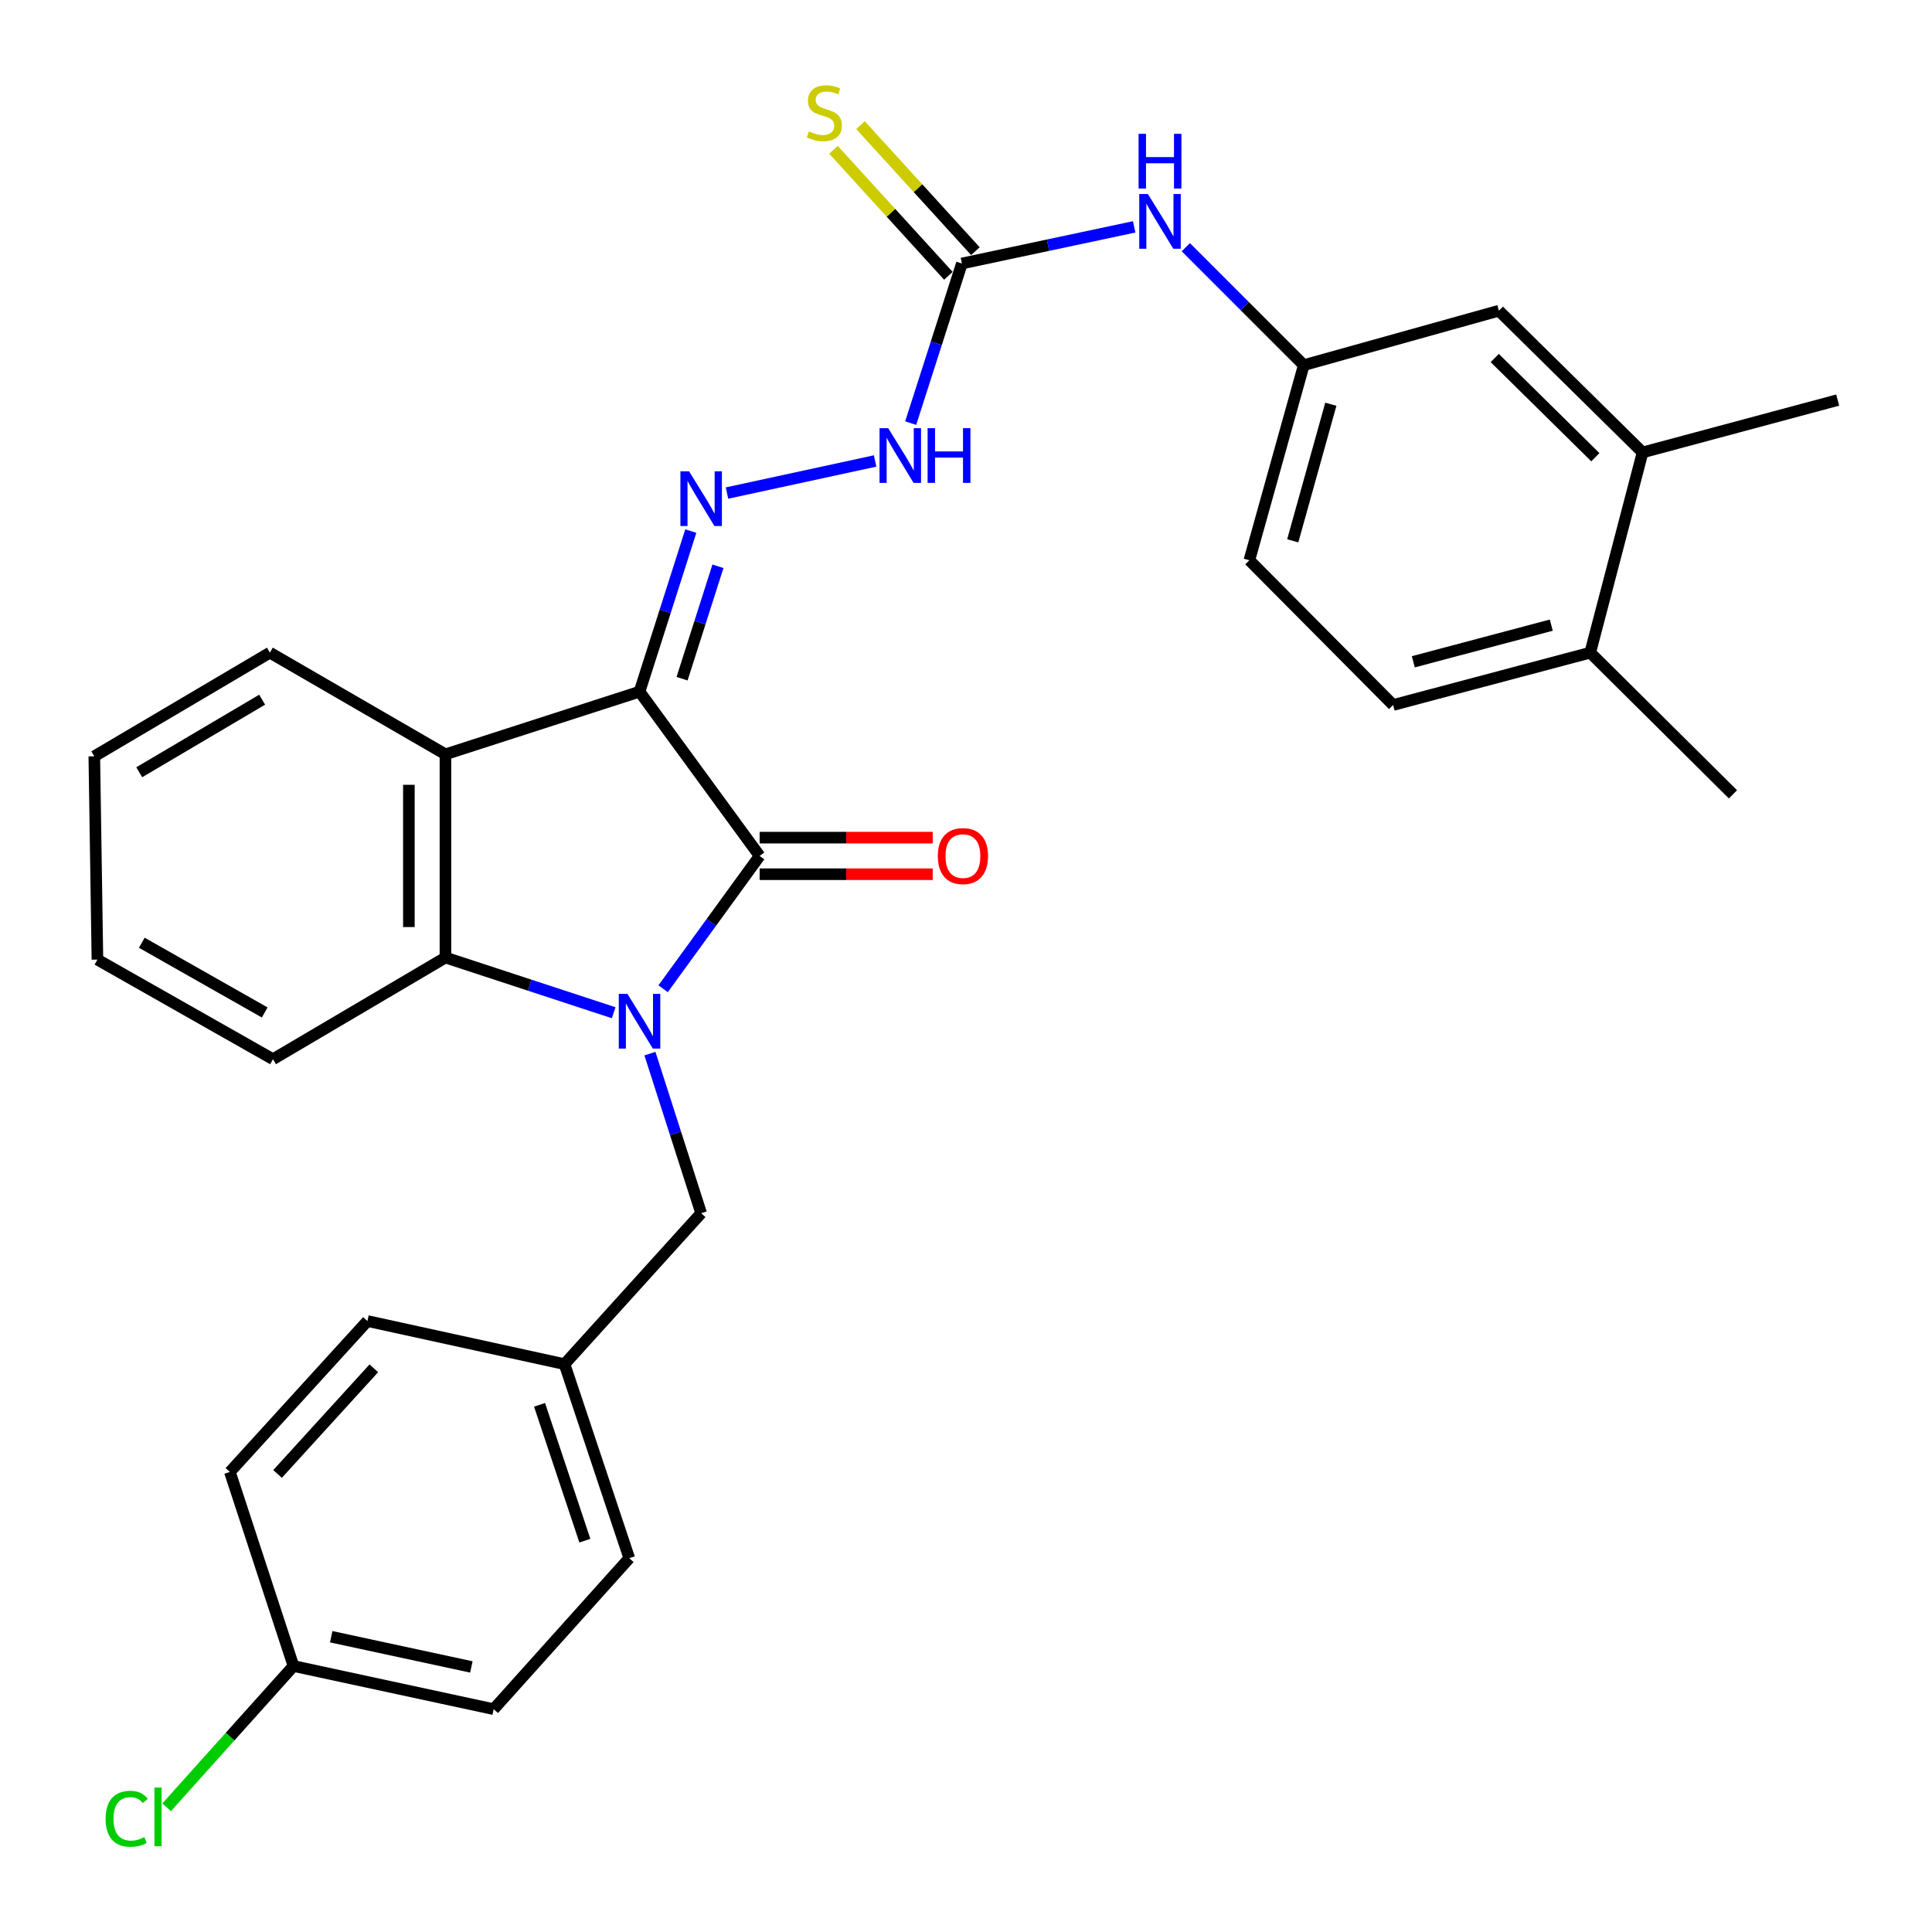 <?xml version='1.0' encoding='iso-8859-1'?>
<svg version='1.1' baseProfile='full'
              xmlns='http://www.w3.org/2000/svg'
                      xmlns:rdkit='http://www.rdkit.org/xml'
                      xmlns:xlink='http://www.w3.org/1999/xlink'
                  xml:space='preserve'
width='1000px' height='1000px' viewBox='0 0 1000 1000'>
<!-- END OF HEADER -->
<rect style='opacity:1.0;fill:#FFFFFF;stroke:none' width='1000' height='1000' x='0' y='0'> </rect>
<path class='bond-1' d='M 331.019,358.011 L 393.183,443.028' style='fill:none;fill-rule:evenodd;stroke:#000000;stroke-width:6px;stroke-linecap:butt;stroke-linejoin:miter;stroke-opacity:1' />
<path class='bond-2' d='M 331.019,358.011 L 230.565,390.434' style='fill:none;fill-rule:evenodd;stroke:#000000;stroke-width:6px;stroke-linecap:butt;stroke-linejoin:miter;stroke-opacity:1' />
<path class='bond-4' d='M 331.019,358.011 L 344.289,316.449' style='fill:none;fill-rule:evenodd;stroke:#000000;stroke-width:6px;stroke-linecap:butt;stroke-linejoin:miter;stroke-opacity:1' />
<path class='bond-4' d='M 344.289,316.449 L 357.558,274.886' style='fill:none;fill-rule:evenodd;stroke:#0000FF;stroke-width:6px;stroke-linecap:butt;stroke-linejoin:miter;stroke-opacity:1' />
<path class='bond-4' d='M 353.033,351.3 L 362.322,322.206' style='fill:none;fill-rule:evenodd;stroke:#000000;stroke-width:6px;stroke-linecap:butt;stroke-linejoin:miter;stroke-opacity:1' />
<path class='bond-4' d='M 362.322,322.206 L 371.61,293.112' style='fill:none;fill-rule:evenodd;stroke:#0000FF;stroke-width:6px;stroke-linecap:butt;stroke-linejoin:miter;stroke-opacity:1' />
<path class='bond-0' d='M 343.229,511.777 L 368.206,477.402' style='fill:none;fill-rule:evenodd;stroke:#0000FF;stroke-width:6px;stroke-linecap:butt;stroke-linejoin:miter;stroke-opacity:1' />
<path class='bond-0' d='M 368.206,477.402 L 393.183,443.028' style='fill:none;fill-rule:evenodd;stroke:#000000;stroke-width:6px;stroke-linecap:butt;stroke-linejoin:miter;stroke-opacity:1' />
<path class='bond-7' d='M 336.402,545.349 L 349.659,586.651' style='fill:none;fill-rule:evenodd;stroke:#0000FF;stroke-width:6px;stroke-linecap:butt;stroke-linejoin:miter;stroke-opacity:1' />
<path class='bond-7' d='M 349.659,586.651 L 362.916,627.952' style='fill:none;fill-rule:evenodd;stroke:#000000;stroke-width:6px;stroke-linecap:butt;stroke-linejoin:miter;stroke-opacity:1' />
<path class='bond-30' d='M 317.636,524.189 L 274.1,509.905' style='fill:none;fill-rule:evenodd;stroke:#0000FF;stroke-width:6px;stroke-linecap:butt;stroke-linejoin:miter;stroke-opacity:1' />
<path class='bond-30' d='M 274.1,509.905 L 230.565,495.621' style='fill:none;fill-rule:evenodd;stroke:#000000;stroke-width:6px;stroke-linecap:butt;stroke-linejoin:miter;stroke-opacity:1' />
<path class='bond-9' d='M 393.183,452.493 L 437.982,452.493' style='fill:none;fill-rule:evenodd;stroke:#000000;stroke-width:6px;stroke-linecap:butt;stroke-linejoin:miter;stroke-opacity:1' />
<path class='bond-9' d='M 437.982,452.493 L 482.781,452.493' style='fill:none;fill-rule:evenodd;stroke:#FF0000;stroke-width:6px;stroke-linecap:butt;stroke-linejoin:miter;stroke-opacity:1' />
<path class='bond-9' d='M 393.183,433.563 L 437.982,433.563' style='fill:none;fill-rule:evenodd;stroke:#000000;stroke-width:6px;stroke-linecap:butt;stroke-linejoin:miter;stroke-opacity:1' />
<path class='bond-9' d='M 437.982,433.563 L 482.781,433.563' style='fill:none;fill-rule:evenodd;stroke:#FF0000;stroke-width:6px;stroke-linecap:butt;stroke-linejoin:miter;stroke-opacity:1' />
<path class='bond-3' d='M 230.565,390.434 L 230.565,495.621' style='fill:none;fill-rule:evenodd;stroke:#000000;stroke-width:6px;stroke-linecap:butt;stroke-linejoin:miter;stroke-opacity:1' />
<path class='bond-3' d='M 211.635,406.212 L 211.635,479.843' style='fill:none;fill-rule:evenodd;stroke:#000000;stroke-width:6px;stroke-linecap:butt;stroke-linejoin:miter;stroke-opacity:1' />
<path class='bond-19' d='M 230.565,390.434 L 139.691,337.809' style='fill:none;fill-rule:evenodd;stroke:#000000;stroke-width:6px;stroke-linecap:butt;stroke-linejoin:miter;stroke-opacity:1' />
<path class='bond-21' d='M 230.565,495.621 L 141.3,548.246' style='fill:none;fill-rule:evenodd;stroke:#000000;stroke-width:6px;stroke-linecap:butt;stroke-linejoin:miter;stroke-opacity:1' />
<path class='bond-6' d='M 376.293,255.206 L 452.955,238.6' style='fill:none;fill-rule:evenodd;stroke:#0000FF;stroke-width:6px;stroke-linecap:butt;stroke-linejoin:miter;stroke-opacity:1' />
<path class='bond-5' d='M 497.876,136.384 L 484.622,177.696' style='fill:none;fill-rule:evenodd;stroke:#000000;stroke-width:6px;stroke-linecap:butt;stroke-linejoin:miter;stroke-opacity:1' />
<path class='bond-5' d='M 484.622,177.696 L 471.369,219.007' style='fill:none;fill-rule:evenodd;stroke:#0000FF;stroke-width:6px;stroke-linecap:butt;stroke-linejoin:miter;stroke-opacity:1' />
<path class='bond-8' d='M 497.876,136.384 L 542.464,126.904' style='fill:none;fill-rule:evenodd;stroke:#000000;stroke-width:6px;stroke-linecap:butt;stroke-linejoin:miter;stroke-opacity:1' />
<path class='bond-8' d='M 542.464,126.904 L 587.052,117.424' style='fill:none;fill-rule:evenodd;stroke:#0000FF;stroke-width:6px;stroke-linecap:butt;stroke-linejoin:miter;stroke-opacity:1' />
<path class='bond-11' d='M 504.87,130.008 L 475.132,97.389' style='fill:none;fill-rule:evenodd;stroke:#000000;stroke-width:6px;stroke-linecap:butt;stroke-linejoin:miter;stroke-opacity:1' />
<path class='bond-11' d='M 475.132,97.389 L 445.395,64.769' style='fill:none;fill-rule:evenodd;stroke:#CCCC00;stroke-width:6px;stroke-linecap:butt;stroke-linejoin:miter;stroke-opacity:1' />
<path class='bond-11' d='M 490.881,142.761 L 461.143,110.142' style='fill:none;fill-rule:evenodd;stroke:#000000;stroke-width:6px;stroke-linecap:butt;stroke-linejoin:miter;stroke-opacity:1' />
<path class='bond-11' d='M 461.143,110.142 L 431.406,77.523' style='fill:none;fill-rule:evenodd;stroke:#CCCC00;stroke-width:6px;stroke-linecap:butt;stroke-linejoin:miter;stroke-opacity:1' />
<path class='bond-16' d='M 362.916,627.952 L 292.202,706.08' style='fill:none;fill-rule:evenodd;stroke:#000000;stroke-width:6px;stroke-linecap:butt;stroke-linejoin:miter;stroke-opacity:1' />
<path class='bond-12' d='M 613.784,127.955 L 644.306,158.477' style='fill:none;fill-rule:evenodd;stroke:#0000FF;stroke-width:6px;stroke-linecap:butt;stroke-linejoin:miter;stroke-opacity:1' />
<path class='bond-12' d='M 644.306,158.477 L 674.828,188.999' style='fill:none;fill-rule:evenodd;stroke:#000000;stroke-width:6px;stroke-linecap:butt;stroke-linejoin:miter;stroke-opacity:1' />
<path class='bond-10' d='M 850.203,234.178 L 775.809,160.825' style='fill:none;fill-rule:evenodd;stroke:#000000;stroke-width:6px;stroke-linecap:butt;stroke-linejoin:miter;stroke-opacity:1' />
<path class='bond-10' d='M 825.753,236.655 L 773.677,185.308' style='fill:none;fill-rule:evenodd;stroke:#000000;stroke-width:6px;stroke-linecap:butt;stroke-linejoin:miter;stroke-opacity:1' />
<path class='bond-26' d='M 850.203,234.178 L 951.183,207.077' style='fill:none;fill-rule:evenodd;stroke:#000000;stroke-width:6px;stroke-linecap:butt;stroke-linejoin:miter;stroke-opacity:1' />
<path class='bond-33' d='M 850.203,234.178 L 823.102,337.809' style='fill:none;fill-rule:evenodd;stroke:#000000;stroke-width:6px;stroke-linecap:butt;stroke-linejoin:miter;stroke-opacity:1' />
<path class='bond-13' d='M 674.828,188.999 L 775.809,160.825' style='fill:none;fill-rule:evenodd;stroke:#000000;stroke-width:6px;stroke-linecap:butt;stroke-linejoin:miter;stroke-opacity:1' />
<path class='bond-17' d='M 674.828,188.999 L 646.665,289.99' style='fill:none;fill-rule:evenodd;stroke:#000000;stroke-width:6px;stroke-linecap:butt;stroke-linejoin:miter;stroke-opacity:1' />
<path class='bond-17' d='M 688.838,209.233 L 669.123,279.926' style='fill:none;fill-rule:evenodd;stroke:#000000;stroke-width:6px;stroke-linecap:butt;stroke-linejoin:miter;stroke-opacity:1' />
<path class='bond-14' d='M 823.102,337.809 L 721.08,364.9' style='fill:none;fill-rule:evenodd;stroke:#000000;stroke-width:6px;stroke-linecap:butt;stroke-linejoin:miter;stroke-opacity:1' />
<path class='bond-14' d='M 802.94,323.577 L 731.525,342.54' style='fill:none;fill-rule:evenodd;stroke:#000000;stroke-width:6px;stroke-linecap:butt;stroke-linejoin:miter;stroke-opacity:1' />
<path class='bond-27' d='M 823.102,337.809 L 896.981,411.152' style='fill:none;fill-rule:evenodd;stroke:#000000;stroke-width:6px;stroke-linecap:butt;stroke-linejoin:miter;stroke-opacity:1' />
<path class='bond-15' d='M 721.08,364.9 L 646.665,289.99' style='fill:none;fill-rule:evenodd;stroke:#000000;stroke-width:6px;stroke-linecap:butt;stroke-linejoin:miter;stroke-opacity:1' />
<path class='bond-22' d='M 292.202,706.08 L 190.181,683.763' style='fill:none;fill-rule:evenodd;stroke:#000000;stroke-width:6px;stroke-linecap:butt;stroke-linejoin:miter;stroke-opacity:1' />
<path class='bond-23' d='M 292.202,706.08 L 325.708,806.524' style='fill:none;fill-rule:evenodd;stroke:#000000;stroke-width:6px;stroke-linecap:butt;stroke-linejoin:miter;stroke-opacity:1' />
<path class='bond-23' d='M 279.271,727.136 L 302.725,797.447' style='fill:none;fill-rule:evenodd;stroke:#000000;stroke-width:6px;stroke-linecap:butt;stroke-linejoin:miter;stroke-opacity:1' />
<path class='bond-18' d='M 151.9,862.325 L 255.531,884.662' style='fill:none;fill-rule:evenodd;stroke:#000000;stroke-width:6px;stroke-linecap:butt;stroke-linejoin:miter;stroke-opacity:1' />
<path class='bond-18' d='M 171.434,847.171 L 243.975,862.807' style='fill:none;fill-rule:evenodd;stroke:#000000;stroke-width:6px;stroke-linecap:butt;stroke-linejoin:miter;stroke-opacity:1' />
<path class='bond-20' d='M 151.9,862.325 L 119.075,898.887' style='fill:none;fill-rule:evenodd;stroke:#000000;stroke-width:6px;stroke-linecap:butt;stroke-linejoin:miter;stroke-opacity:1' />
<path class='bond-20' d='M 119.075,898.887 L 86.25,935.449' style='fill:none;fill-rule:evenodd;stroke:#00CC00;stroke-width:6px;stroke-linecap:butt;stroke-linejoin:miter;stroke-opacity:1' />
<path class='bond-32' d='M 151.9,862.325 L 118.994,761.881' style='fill:none;fill-rule:evenodd;stroke:#000000;stroke-width:6px;stroke-linecap:butt;stroke-linejoin:miter;stroke-opacity:1' />
<path class='bond-28' d='M 139.691,337.809 L 48.816,391.465' style='fill:none;fill-rule:evenodd;stroke:#000000;stroke-width:6px;stroke-linecap:butt;stroke-linejoin:miter;stroke-opacity:1' />
<path class='bond-28' d='M 135.684,362.158 L 72.072,399.717' style='fill:none;fill-rule:evenodd;stroke:#000000;stroke-width:6px;stroke-linecap:butt;stroke-linejoin:miter;stroke-opacity:1' />
<path class='bond-31' d='M 141.3,548.246 L 50.426,496.694' style='fill:none;fill-rule:evenodd;stroke:#000000;stroke-width:6px;stroke-linecap:butt;stroke-linejoin:miter;stroke-opacity:1' />
<path class='bond-31' d='M 137.009,524.049 L 73.397,487.962' style='fill:none;fill-rule:evenodd;stroke:#000000;stroke-width:6px;stroke-linecap:butt;stroke-linejoin:miter;stroke-opacity:1' />
<path class='bond-25' d='M 190.181,683.763 L 118.994,761.881' style='fill:none;fill-rule:evenodd;stroke:#000000;stroke-width:6px;stroke-linecap:butt;stroke-linejoin:miter;stroke-opacity:1' />
<path class='bond-25' d='M 193.494,708.231 L 143.664,762.914' style='fill:none;fill-rule:evenodd;stroke:#000000;stroke-width:6px;stroke-linecap:butt;stroke-linejoin:miter;stroke-opacity:1' />
<path class='bond-24' d='M 325.708,806.524 L 255.531,884.662' style='fill:none;fill-rule:evenodd;stroke:#000000;stroke-width:6px;stroke-linecap:butt;stroke-linejoin:miter;stroke-opacity:1' />
<path class='bond-29' d='M 48.816,391.465 L 50.426,496.694' style='fill:none;fill-rule:evenodd;stroke:#000000;stroke-width:6px;stroke-linecap:butt;stroke-linejoin:miter;stroke-opacity:1' />
<path  class='atom-1' d='M 324.759 514.42
L 334.039 529.42
Q 334.959 530.9, 336.439 533.58
Q 337.919 536.26, 337.999 536.42
L 337.999 514.42
L 341.759 514.42
L 341.759 542.74
L 337.879 542.74
L 327.919 526.34
Q 326.759 524.42, 325.519 522.22
Q 324.319 520.02, 323.959 519.34
L 323.959 542.74
L 320.279 542.74
L 320.279 514.42
L 324.759 514.42
' fill='#0000FF'/>
<path  class='atom-5' d='M 356.656 243.944
L 365.936 258.944
Q 366.856 260.424, 368.336 263.104
Q 369.816 265.784, 369.896 265.944
L 369.896 243.944
L 373.656 243.944
L 373.656 272.264
L 369.776 272.264
L 359.816 255.864
Q 358.656 253.944, 357.416 251.744
Q 356.216 249.544, 355.856 248.864
L 355.856 272.264
L 352.176 272.264
L 352.176 243.944
L 356.656 243.944
' fill='#0000FF'/>
<path  class='atom-7' d='M 459.729 221.617
L 469.009 236.617
Q 469.929 238.097, 471.409 240.777
Q 472.889 243.457, 472.969 243.617
L 472.969 221.617
L 476.729 221.617
L 476.729 249.937
L 472.849 249.937
L 462.889 233.537
Q 461.729 231.617, 460.489 229.417
Q 459.289 227.217, 458.929 226.537
L 458.929 249.937
L 455.249 249.937
L 455.249 221.617
L 459.729 221.617
' fill='#0000FF'/>
<path  class='atom-7' d='M 480.129 221.617
L 483.969 221.617
L 483.969 233.657
L 498.449 233.657
L 498.449 221.617
L 502.289 221.617
L 502.289 249.937
L 498.449 249.937
L 498.449 236.857
L 483.969 236.857
L 483.969 249.937
L 480.129 249.937
L 480.129 221.617
' fill='#0000FF'/>
<path  class='atom-9' d='M 594.153 100.424
L 603.433 115.424
Q 604.353 116.904, 605.833 119.584
Q 607.313 122.264, 607.393 122.424
L 607.393 100.424
L 611.153 100.424
L 611.153 128.744
L 607.273 128.744
L 597.313 112.344
Q 596.153 110.424, 594.913 108.224
Q 593.713 106.024, 593.353 105.344
L 593.353 128.744
L 589.673 128.744
L 589.673 100.424
L 594.153 100.424
' fill='#0000FF'/>
<path  class='atom-9' d='M 589.333 69.272
L 593.173 69.272
L 593.173 81.312
L 607.653 81.312
L 607.653 69.272
L 611.493 69.272
L 611.493 97.592
L 607.653 97.592
L 607.653 84.512
L 593.173 84.512
L 593.173 97.592
L 589.333 97.592
L 589.333 69.272
' fill='#0000FF'/>
<path  class='atom-10' d='M 485.412 443.108
Q 485.412 436.308, 488.772 432.508
Q 492.132 428.708, 498.412 428.708
Q 504.692 428.708, 508.052 432.508
Q 511.412 436.308, 511.412 443.108
Q 511.412 449.988, 508.012 453.908
Q 504.612 457.788, 498.412 457.788
Q 492.172 457.788, 488.772 453.908
Q 485.412 450.028, 485.412 443.108
M 498.412 454.588
Q 502.732 454.588, 505.052 451.708
Q 507.412 448.788, 507.412 443.108
Q 507.412 437.548, 505.052 434.748
Q 502.732 431.908, 498.412 431.908
Q 494.092 431.908, 491.732 434.708
Q 489.412 437.508, 489.412 443.108
Q 489.412 448.828, 491.732 451.708
Q 494.092 454.588, 498.412 454.588
' fill='#FF0000'/>
<path  class='atom-12' d='M 418.678 68.008
Q 418.998 68.128, 420.318 68.688
Q 421.638 69.248, 423.078 69.608
Q 424.558 69.928, 425.998 69.928
Q 428.678 69.928, 430.238 68.648
Q 431.798 67.328, 431.798 65.048
Q 431.798 63.488, 430.998 62.528
Q 430.238 61.568, 429.038 61.048
Q 427.838 60.528, 425.838 59.928
Q 423.318 59.168, 421.798 58.448
Q 420.318 57.728, 419.238 56.208
Q 418.198 54.688, 418.198 52.128
Q 418.198 48.568, 420.598 46.368
Q 423.038 44.168, 427.838 44.168
Q 431.118 44.168, 434.838 45.728
L 433.918 48.808
Q 430.518 47.408, 427.958 47.408
Q 425.198 47.408, 423.678 48.568
Q 422.158 49.688, 422.198 51.648
Q 422.198 53.168, 422.958 54.088
Q 423.758 55.008, 424.878 55.528
Q 426.038 56.048, 427.958 56.648
Q 430.518 57.448, 432.038 58.248
Q 433.558 59.048, 434.638 60.688
Q 435.758 62.288, 435.758 65.048
Q 435.758 68.968, 433.118 71.088
Q 430.518 73.168, 426.158 73.168
Q 423.638 73.168, 421.718 72.608
Q 419.838 72.088, 417.598 71.168
L 418.678 68.008
' fill='#CCCC00'/>
<path  class='atom-21' d='M 54.666 941.401
Q 54.666 934.361, 57.946 930.681
Q 61.266 926.961, 67.546 926.961
Q 73.386 926.961, 76.506 931.081
L 73.866 933.241
Q 71.586 930.241, 67.546 930.241
Q 63.266 930.241, 60.986 933.121
Q 58.746 935.961, 58.746 941.401
Q 58.746 947.001, 61.066 949.881
Q 63.426 952.761, 67.986 952.761
Q 71.106 952.761, 74.746 950.881
L 75.866 953.881
Q 74.386 954.841, 72.146 955.401
Q 69.906 955.961, 67.426 955.961
Q 61.266 955.961, 57.946 952.201
Q 54.666 948.441, 54.666 941.401
' fill='#00CC00'/>
<path  class='atom-21' d='M 79.946 925.241
L 83.626 925.241
L 83.626 955.601
L 79.946 955.601
L 79.946 925.241
' fill='#00CC00'/>
</svg>
